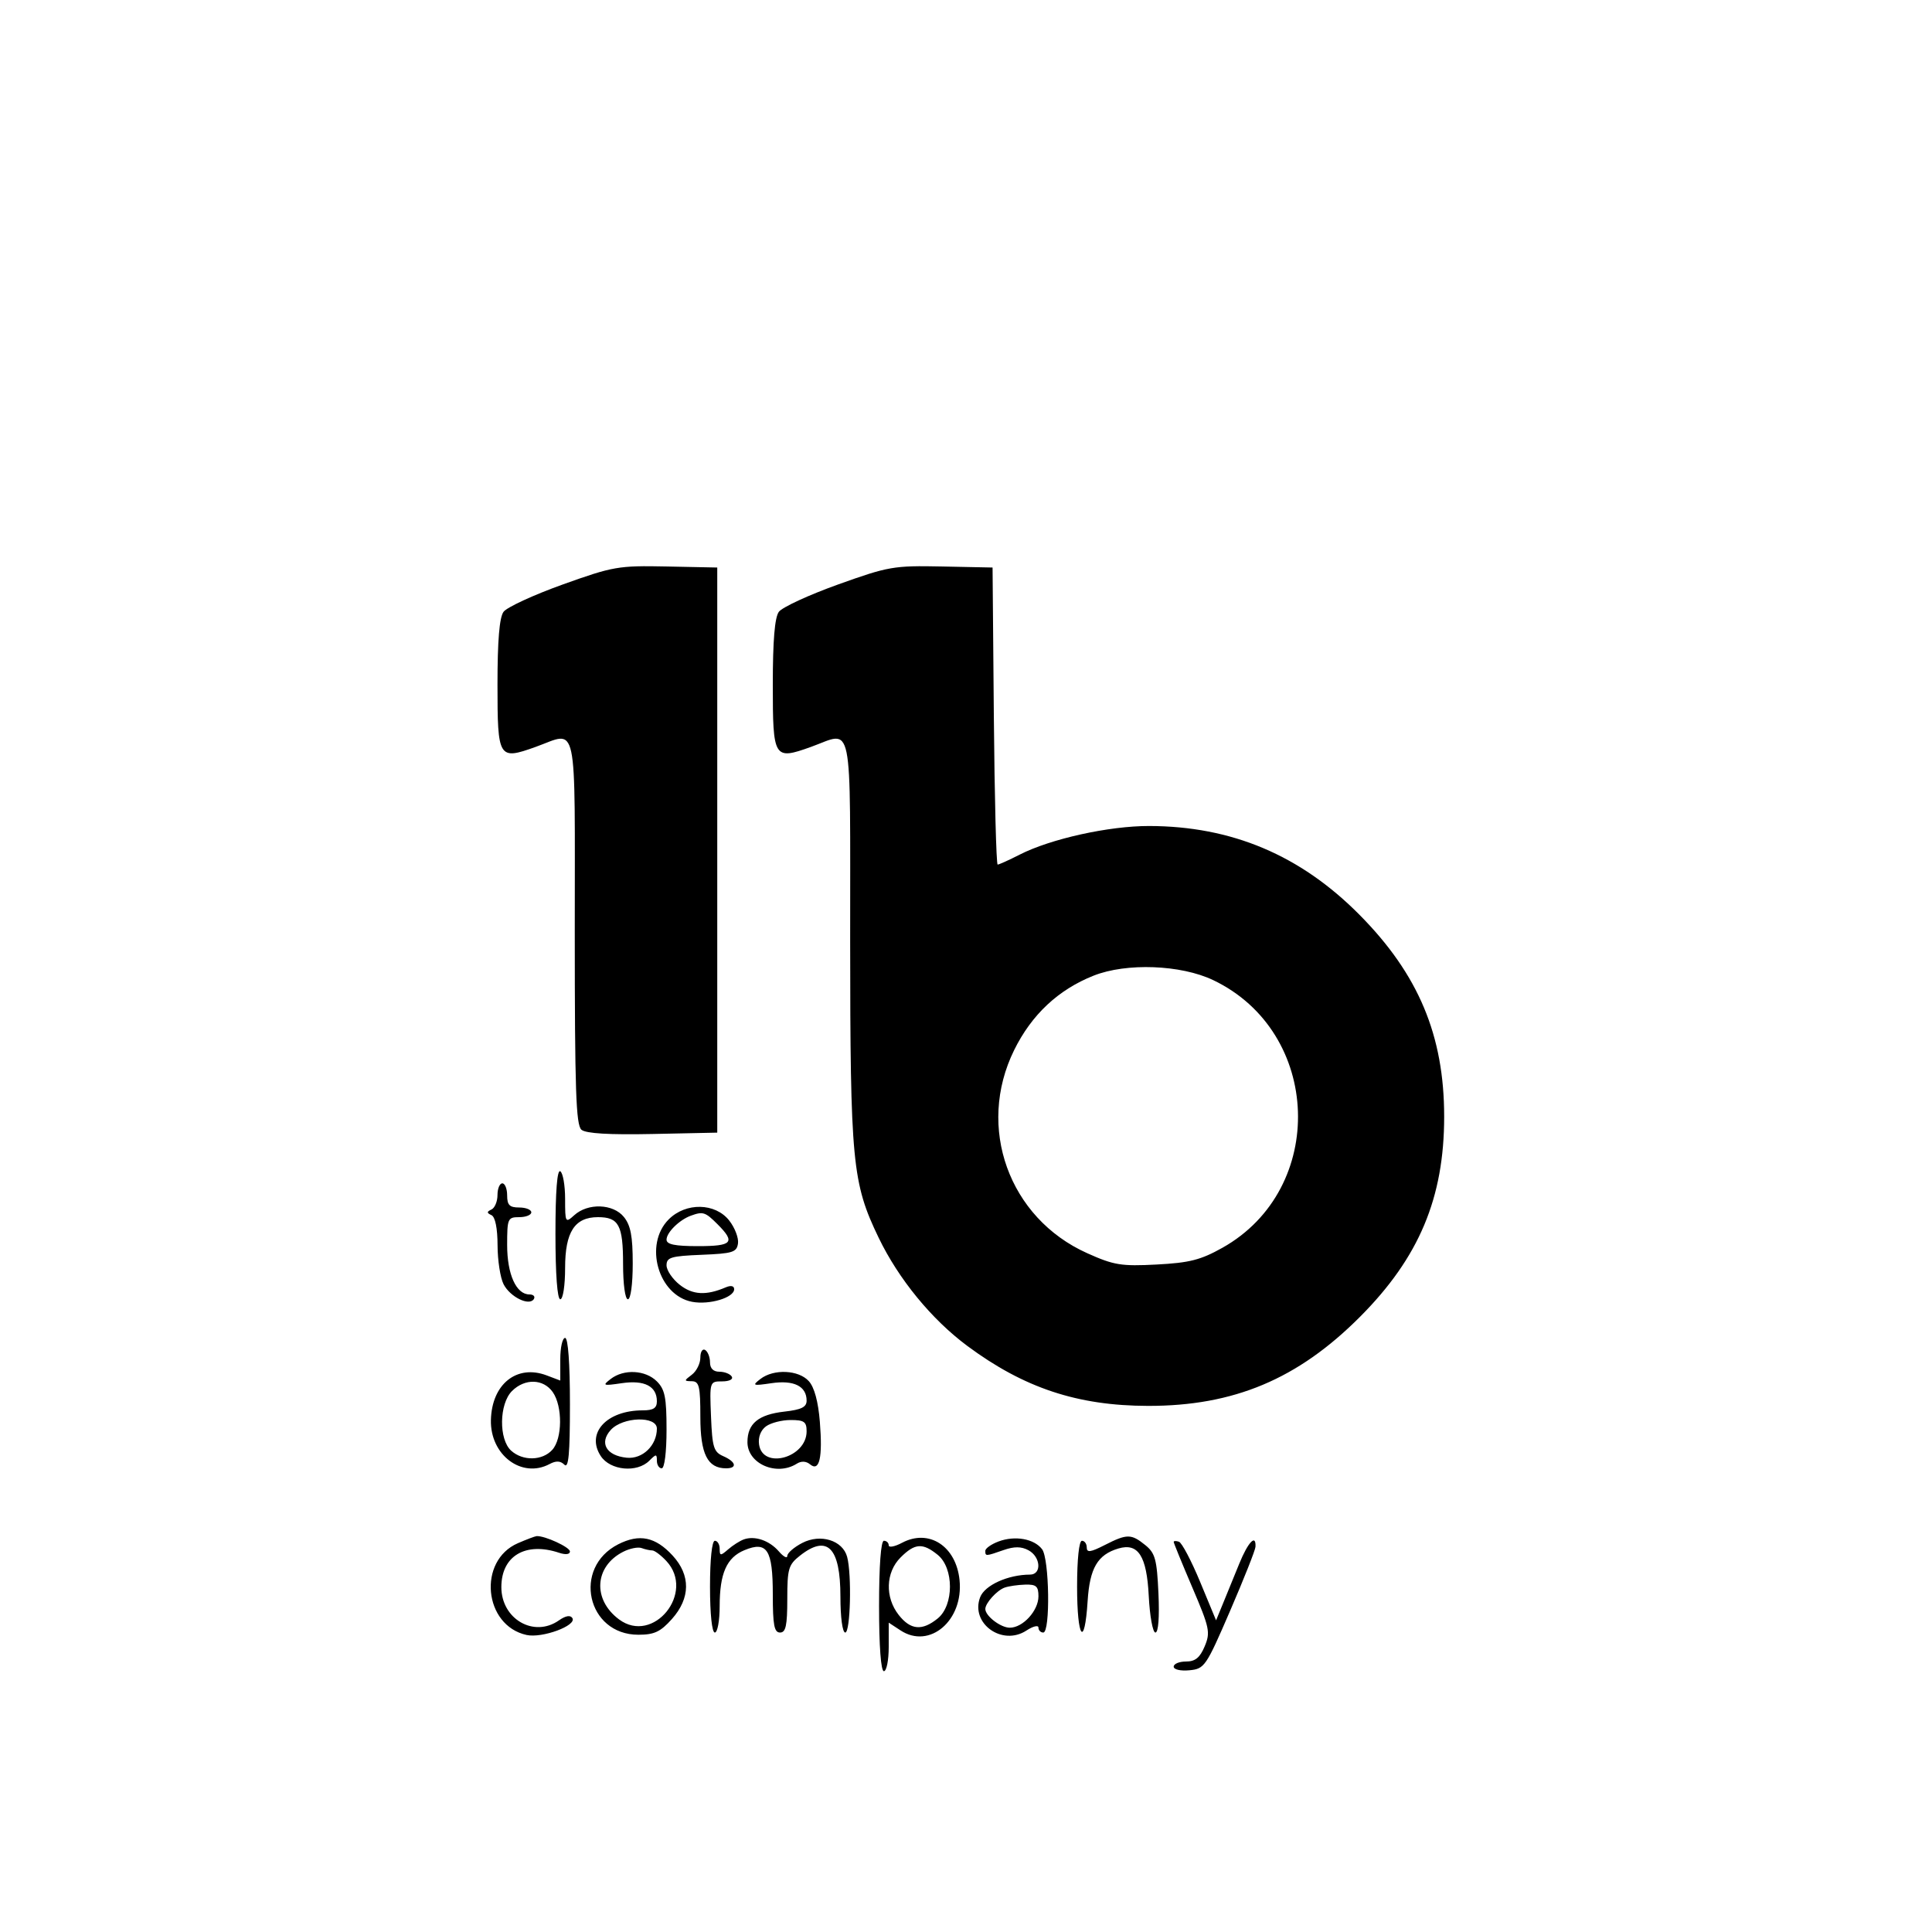 <svg xmlns="http://www.w3.org/2000/svg" width="400" height="400" viewBox="0 0 400 400" version="1.1">
	<path d="M 116.501 121.015 C 110.452 123.185, 104.939 125.730, 104.251 126.671 C 103.398 127.838, 103 132.622, 103 141.723 C 103 157.048, 103.211 157.394, 110.872 154.649 C 119.765 151.462, 119 147.864, 119 192.878 C 119 225.679, 119.246 232.960, 120.388 233.907 C 121.323 234.683, 126.139 234.968, 135.138 234.780 L 148.500 234.500 148.500 176 L 148.500 117.500 138 117.285 C 128.033 117.081, 126.941 117.271, 116.501 121.015 M 173.501 121.015 C 167.452 123.185, 161.939 125.730, 161.251 126.671 C 160.398 127.838, 160 132.622, 160 141.723 C 160 157.048, 160.211 157.394, 167.872 154.649 C 176.776 151.458, 175.998 147.626, 176.017 194.750 C 176.036 240.634, 176.447 244.915, 181.909 256.246 C 186.048 264.833, 192.889 273.179, 200.288 278.671 C 212.008 287.368, 223.097 291.047, 237.680 291.074 C 255.451 291.107, 268.727 285.527, 281.589 272.618 C 293.808 260.355, 299 247.999, 299 231.184 C 299 214.393, 293.681 201.718, 281.460 189.389 C 269.225 177.044, 255.012 171.048, 237.910 171.015 C 229.603 170.999, 217.531 173.668, 211.121 176.938 C 208.898 178.072, 206.843 179, 206.554 179 C 206.265 179, 205.910 165.162, 205.764 148.250 L 205.500 117.500 195 117.285 C 185.033 117.081, 183.941 117.271, 173.501 121.015 M 226.424 201.996 C 219.106 204.899, 213.580 210.076, 209.968 217.414 C 202.105 233.386, 208.862 252.177, 225.088 259.459 C 230.625 261.944, 232.140 262.191, 239.477 261.806 C 246.274 261.449, 248.603 260.856, 253.089 258.339 C 274.813 246.149, 273.690 213.655, 251.172 202.920 C 244.477 199.727, 233.205 199.307, 226.424 201.996 M 115 255.441 C 115 263.814, 115.383 269, 116 269 C 116.564 269, 117 266.167, 117 262.500 C 117 255.066, 118.986 252, 123.800 252 C 128.114 252, 129 253.653, 129 261.700 C 129 265.900, 129.425 269, 130 269 C 130.576 269, 131 265.870, 131 261.611 C 131 255.931, 130.575 253.697, 129.164 251.954 C 126.943 249.212, 121.732 249.027, 118.899 251.591 C 117.057 253.258, 117 253.157, 117 248.214 C 117 245.411, 116.550 242.840, 116 242.500 C 115.352 242.100, 115 246.656, 115 255.441 M 103 247.417 C 103 248.746, 102.438 250.096, 101.750 250.417 C 100.750 250.883, 100.750 251.117, 101.750 251.583 C 102.532 251.948, 103.006 254.291, 103.015 257.833 C 103.023 260.950, 103.585 264.578, 104.265 265.896 C 105.628 268.541, 109.588 270.475, 110.527 268.956 C 110.852 268.430, 110.442 268, 109.616 268 C 106.878 268, 105 263.841, 105 257.777 C 105 252.282, 105.122 252, 107.500 252 C 108.875 252, 110 251.550, 110 251 C 110 250.450, 108.875 250, 107.500 250 C 105.500 250, 105 249.500, 105 247.500 C 105 246.125, 104.550 245, 104 245 C 103.450 245, 103 246.088, 103 247.417 M 138.455 252.455 C 133.263 257.646, 136.262 268.208, 143.304 269.529 C 146.886 270.201, 152 268.665, 152 266.918 C 152 266.221, 151.327 266.074, 150.250 266.534 C 146.203 268.265, 143.410 268.110, 140.735 266.006 C 139.231 264.823, 138 263.007, 138 261.971 C 138 260.327, 138.920 260.050, 145.250 259.794 C 151.693 259.533, 152.533 259.271, 152.794 257.441 C 152.956 256.309, 152.136 254.172, 150.972 252.691 C 148.087 249.023, 142.001 248.908, 138.455 252.455 M 143 251.709 C 140.632 252.580, 138 255.183, 138 256.655 C 138 257.644, 139.722 258, 144.500 258 C 151.653 258, 152.330 257.239, 148.545 253.455 C 146.013 250.922, 145.543 250.774, 143 251.709 M 116 281.413 L 116 285.826 113.176 284.760 C 106.998 282.428, 101.834 286.552, 101.639 293.972 C 101.449 301.245, 108.035 306.192, 113.801 303.107 C 115.125 302.398, 116.040 302.440, 116.847 303.247 C 117.718 304.118, 118 301.047, 118 290.700 C 118 282.233, 117.618 277, 117 277 C 116.450 277, 116 278.986, 116 281.413 M 145 281.081 C 145 282.290, 144.213 283.877, 143.250 284.608 C 141.583 285.873, 141.583 285.938, 143.250 285.968 C 144.755 285.996, 145 287.029, 145 293.345 C 145 301.041, 146.480 304, 150.329 304 C 152.707 304, 152.396 302.648, 149.750 301.487 C 147.759 300.614, 147.466 299.664, 147.206 293.250 C 146.914 286.032, 146.924 286, 149.515 286 C 150.996 286, 151.852 285.569, 151.500 285 C 151.160 284.450, 150.009 284, 148.941 284 C 147.686 284, 147 283.314, 147 282.059 C 147 280.991, 146.550 279.840, 146 279.500 C 145.449 279.160, 145 279.870, 145 281.081 M 126.441 285.499 C 124.652 286.880, 124.832 286.949, 128.745 286.372 C 133.435 285.680, 136 287.007, 136 290.122 C 136 291.533, 135.270 292, 133.065 292 C 125.597 292, 121.271 296.712, 124.381 301.459 C 126.340 304.448, 131.875 304.982, 134.429 302.429 C 135.857 301, 136 301, 136 302.429 C 136 303.293, 136.450 304, 137 304 C 137.583 304, 138 300.667, 138 296 C 138 289.333, 137.667 287.667, 136 286 C 133.633 283.633, 129.161 283.399, 126.441 285.499 M 157.441 285.499 C 155.652 286.880, 155.832 286.949, 159.745 286.372 C 164.370 285.690, 167 287.002, 167 289.992 C 167 291.327, 165.914 291.862, 162.397 292.259 C 157.017 292.865, 154.750 294.740, 154.750 298.583 C 154.750 303.057, 160.781 305.689, 164.966 303.042 C 165.894 302.455, 166.900 302.502, 167.705 303.170 C 169.655 304.788, 170.341 301.832, 169.743 294.387 C 169.406 290.183, 168.602 287.217, 167.456 285.952 C 165.336 283.609, 160.190 283.376, 157.441 285.499 M 106 288 C 103.338 290.662, 103.237 297.999, 105.829 300.345 C 108.244 302.531, 112.284 302.448, 114.345 300.171 C 116.446 297.850, 116.501 291.161, 114.443 288.223 C 112.500 285.448, 108.654 285.346, 106 288 M 126.447 296.059 C 124.014 298.747, 125.531 301.383, 129.755 301.806 C 133.028 302.134, 136 299.266, 136 295.777 C 136 293.110, 128.927 293.318, 126.447 296.059 M 158.596 295.306 C 157.498 296.109, 156.943 297.554, 157.155 299.056 C 157.899 304.326, 167 301.820, 167 296.345 C 167 294.357, 166.496 294, 163.691 294 C 161.871 294, 159.579 294.588, 158.596 295.306 M 107.213 319.507 C 98.858 323.137, 100.135 336.553, 109.022 338.505 C 112.247 339.213, 119.461 336.555, 118.506 335.010 C 118.093 334.341, 117.111 334.509, 115.712 335.489 C 110.540 339.112, 103.800 335.209, 103.800 328.593 C 103.800 322.141, 108.795 319.170, 115.750 321.484 C 117.101 321.934, 118 321.826, 118 321.214 C 118 320.330, 112.784 317.929, 111.101 318.039 C 110.770 318.061, 109.021 318.721, 107.213 319.507 M 128.001 319.727 C 118.448 324.568, 121.531 338.455, 132.159 338.455 C 135.459 338.455, 136.739 337.857, 139.102 335.211 C 142.965 330.888, 143.018 326.135, 139.250 322.051 C 135.682 318.185, 132.388 317.504, 128.001 319.727 M 154 318.719 C 153.175 319.017, 151.713 319.947, 150.750 320.785 C 149.174 322.158, 149 322.145, 149 320.655 C 149 319.745, 148.550 319, 148 319 C 147.404 319, 147 322.833, 147 328.500 C 147 334.167, 147.404 338, 148 338 C 148.550 338, 149 335.546, 149 332.547 C 149 325.739, 150.445 322.473, 154.131 320.946 C 158.825 319.001, 160 320.838, 160 330.122 C 160 336.458, 160.294 338, 161.500 338 C 162.689 338, 163 336.564, 163 331.073 C 163 324.780, 163.241 323.955, 165.635 322.073 C 171.294 317.621, 174 320.370, 174 330.571 C 174 334.857, 174.423 338, 175 338 C 176.072 338, 176.372 325.990, 175.391 322.332 C 174.474 318.913, 169.889 317.489, 166.103 319.447 C 164.396 320.329, 163 321.540, 163 322.136 C 163 322.733, 162.213 322.311, 161.250 321.198 C 159.295 318.937, 156.266 317.901, 154 318.719 M 186.750 319.422 C 185.238 320.225, 184 320.458, 184 319.941 C 184 319.423, 183.550 319, 183 319 C 182.383 319, 182 324.167, 182 332.500 C 182 340.833, 182.383 346, 183 346 C 183.550 346, 184 343.740, 184 340.977 L 184 335.954 186.459 337.565 C 192.479 341.510, 199.517 335.497, 198.665 327.138 C 197.947 320.098, 192.331 316.461, 186.750 319.422 M 206.750 319.141 C 205.238 319.705, 204 320.579, 204 321.083 C 204 322.230, 204.047 322.228, 207.780 320.927 C 209.996 320.154, 211.438 320.164, 212.929 320.962 C 215.483 322.329, 215.717 325.998, 213.250 326.006 C 208.681 326.020, 203.873 328.204, 202.926 330.695 C 200.868 336.108, 207.492 340.873, 212.507 337.587 C 213.878 336.689, 215 336.414, 215 336.977 C 215 337.540, 215.450 338, 216 338 C 217.485 338, 217.263 322.727, 215.750 320.746 C 214.093 318.577, 210.150 317.874, 206.750 319.141 M 228.711 319.892 C 225.780 321.387, 225 321.492, 225 320.392 C 225 319.626, 224.550 319, 224 319 C 223.404 319, 223 322.833, 223 328.500 C 223 339.266, 224.552 341.384, 225.182 331.479 C 225.617 324.656, 227.243 321.879, 231.552 320.600 C 235.649 319.384, 237.418 322.143, 237.835 330.402 C 238.046 334.581, 238.667 338, 239.215 338 C 239.826 338, 240.069 334.862, 239.844 329.902 C 239.524 322.852, 239.172 321.558, 237.127 319.902 C 234.204 317.535, 233.337 317.534, 228.711 319.892 M 243 319.237 C 243 319.459, 244.740 323.712, 246.866 328.687 C 250.442 337.052, 250.633 337.967, 249.414 340.866 C 248.427 343.213, 247.457 344, 245.548 344 C 244.147 344, 243 344.479, 243 345.063 C 243 345.661, 244.424 345.989, 246.250 345.813 C 249.381 345.512, 249.690 345.059, 254.683 333.500 C 257.534 326.900, 259.897 320.938, 259.933 320.250 C 260.079 317.509, 258.396 319.264, 256.571 323.754 C 255.510 326.364, 253.997 330.069, 253.209 331.987 L 251.775 335.474 248.476 327.517 C 246.662 323.140, 244.687 319.396, 244.089 319.196 C 243.490 318.997, 243 319.015, 243 319.237 M 129.030 321.275 C 123.066 324.304, 122.641 331.167, 128.163 335.278 C 135.268 340.567, 144.053 329.727, 137.961 323.189 C 136.840 321.985, 135.526 321, 135.043 321 C 134.559 321, 133.564 320.780, 132.832 320.510 C 132.099 320.241, 130.389 320.585, 129.030 321.275 M 186.455 322.455 C 183.361 325.548, 183.195 330.707, 186.073 334.365 C 188.528 337.487, 190.913 337.701, 194.139 335.088 C 197.524 332.348, 197.524 324.652, 194.139 321.912 C 191.021 319.386, 189.409 319.500, 186.455 322.455 M 208 328.694 C 206.388 329.270, 204 331.912, 204 333.120 C 204 334.569, 207.177 337, 209.071 337 C 211.781 337, 215 333.471, 215 330.500 C 215 328.420, 214.538 328.013, 212.250 328.079 C 210.738 328.122, 208.825 328.399, 208 328.694" stroke="none" fill="black" fill-rule="evenodd"/>
</svg>